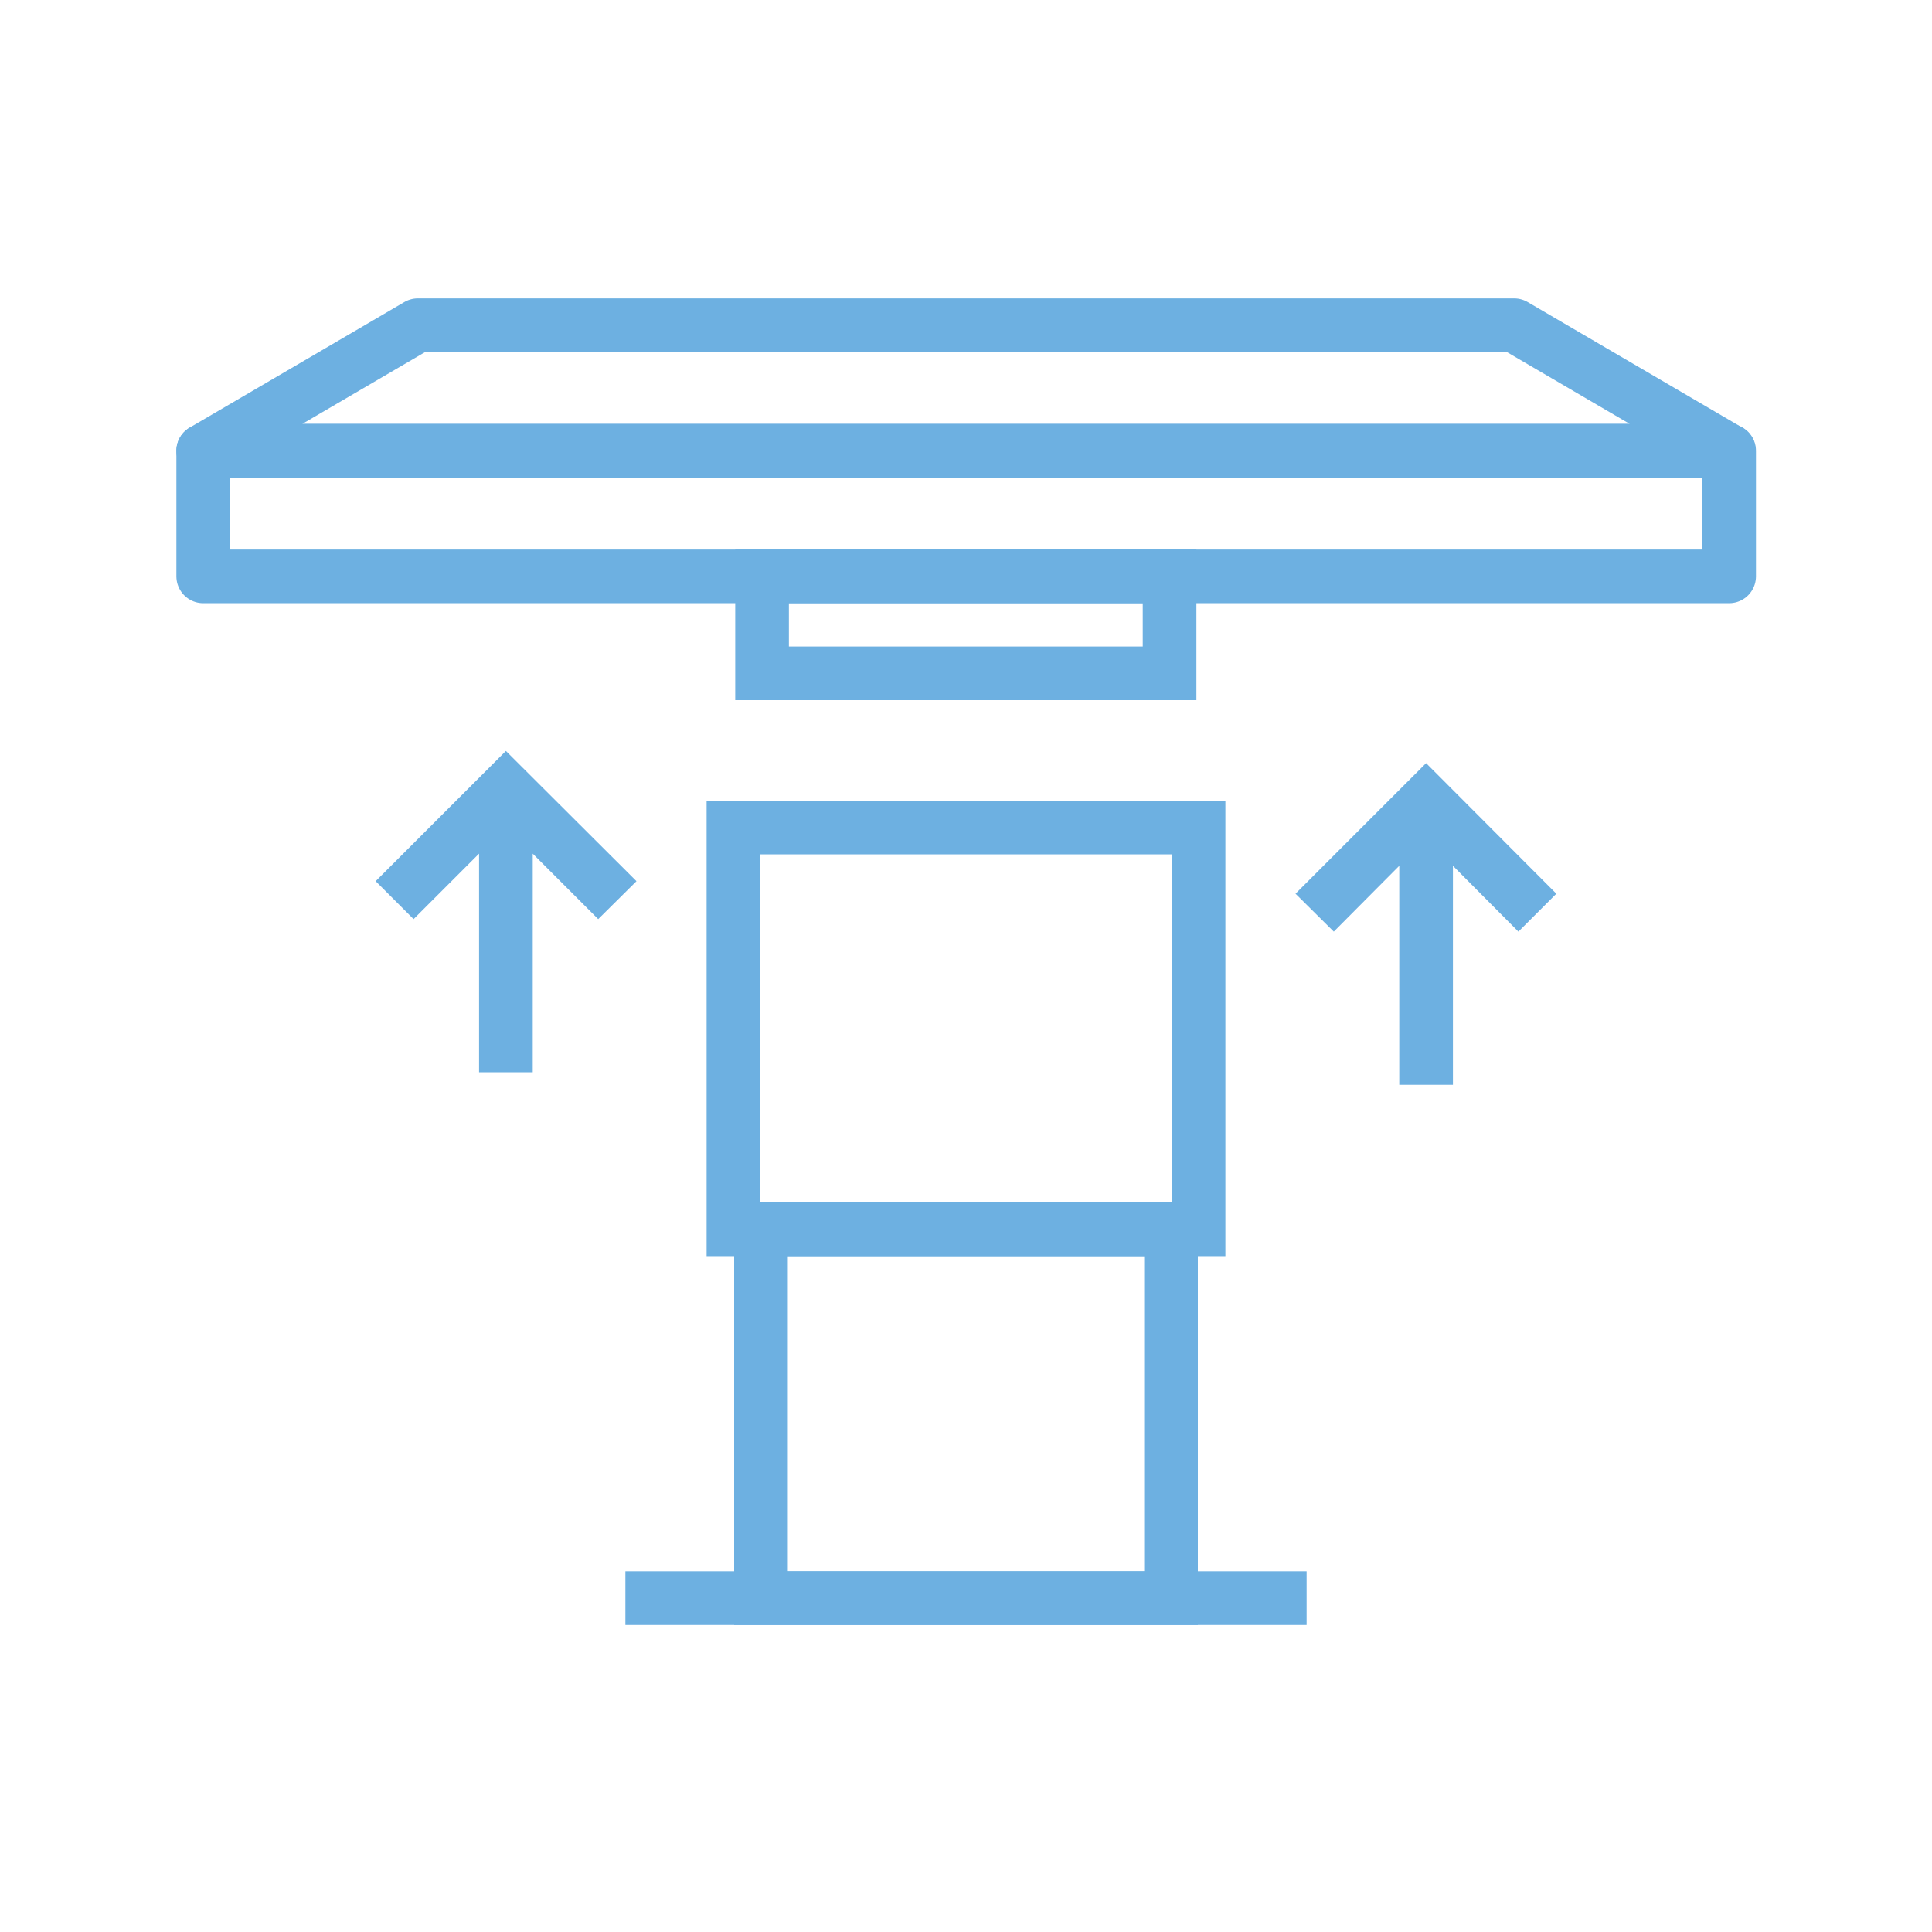 <?xml version="1.0" encoding="UTF-8"?>
<svg xmlns="http://www.w3.org/2000/svg" viewBox="0 0 54 54">
  <defs>
    <style>
      .cls-1 {
        stroke-linejoin: round;
      }

      .cls-1, .cls-2, .cls-3 {
        fill: none;
        stroke: #6db0e1;
        stroke-width: 1.5px;
      }

      .cls-1, .cls-3 {
        stroke-linecap: round;
      }

      .cls-2, .cls-3 {
        stroke-miterlimit: 10;
      }

      .cls-4 {
        fill: #6db0e1;
        stroke-width: 0px;
      }
    </style>
  </defs>
  <g id="Layer_1" data-name="Layer 1">
    <g>
      <polygon class="cls-4" points="11.56 25.69 13.39 23.86 13.39 29.97 14.89 29.97 14.89 23.86 16.72 25.69 17.79 24.63 14.14 20.99 10.5 24.63 11.56 25.69"/>
      <polygon class="cls-4" points="37.28 26.04 39.11 24.2 39.11 30.32 40.61 30.32 40.61 24.2 42.44 26.04 43.5 24.98 39.86 21.33 36.21 24.98 37.28 26.04"/>
    </g>
  </g>
  <g id="Text">
    <g>
      <rect class="cls-2" x="21.27" y="34.36" width="11.46" height="10.31"/>
      <rect class="cls-2" x="20.5" y="23.13" width="13" height="11.23"/>
      <line class="cls-2" x1="17.48" y1="44.67" x2="36.52" y2="44.67"/>
      <rect class="cls-1" x="5.68" y="12.6" width="42.65" height="3.51"/>
      <polygon class="cls-1" points="48.32 12.6 5.68 12.6 11.68 9.09 42.32 9.09 48.32 12.6"/>
      <rect class="cls-3" x="21.3" y="16.11" width="11.39" height="2.71"/>
    </g>
  </g>
</svg>